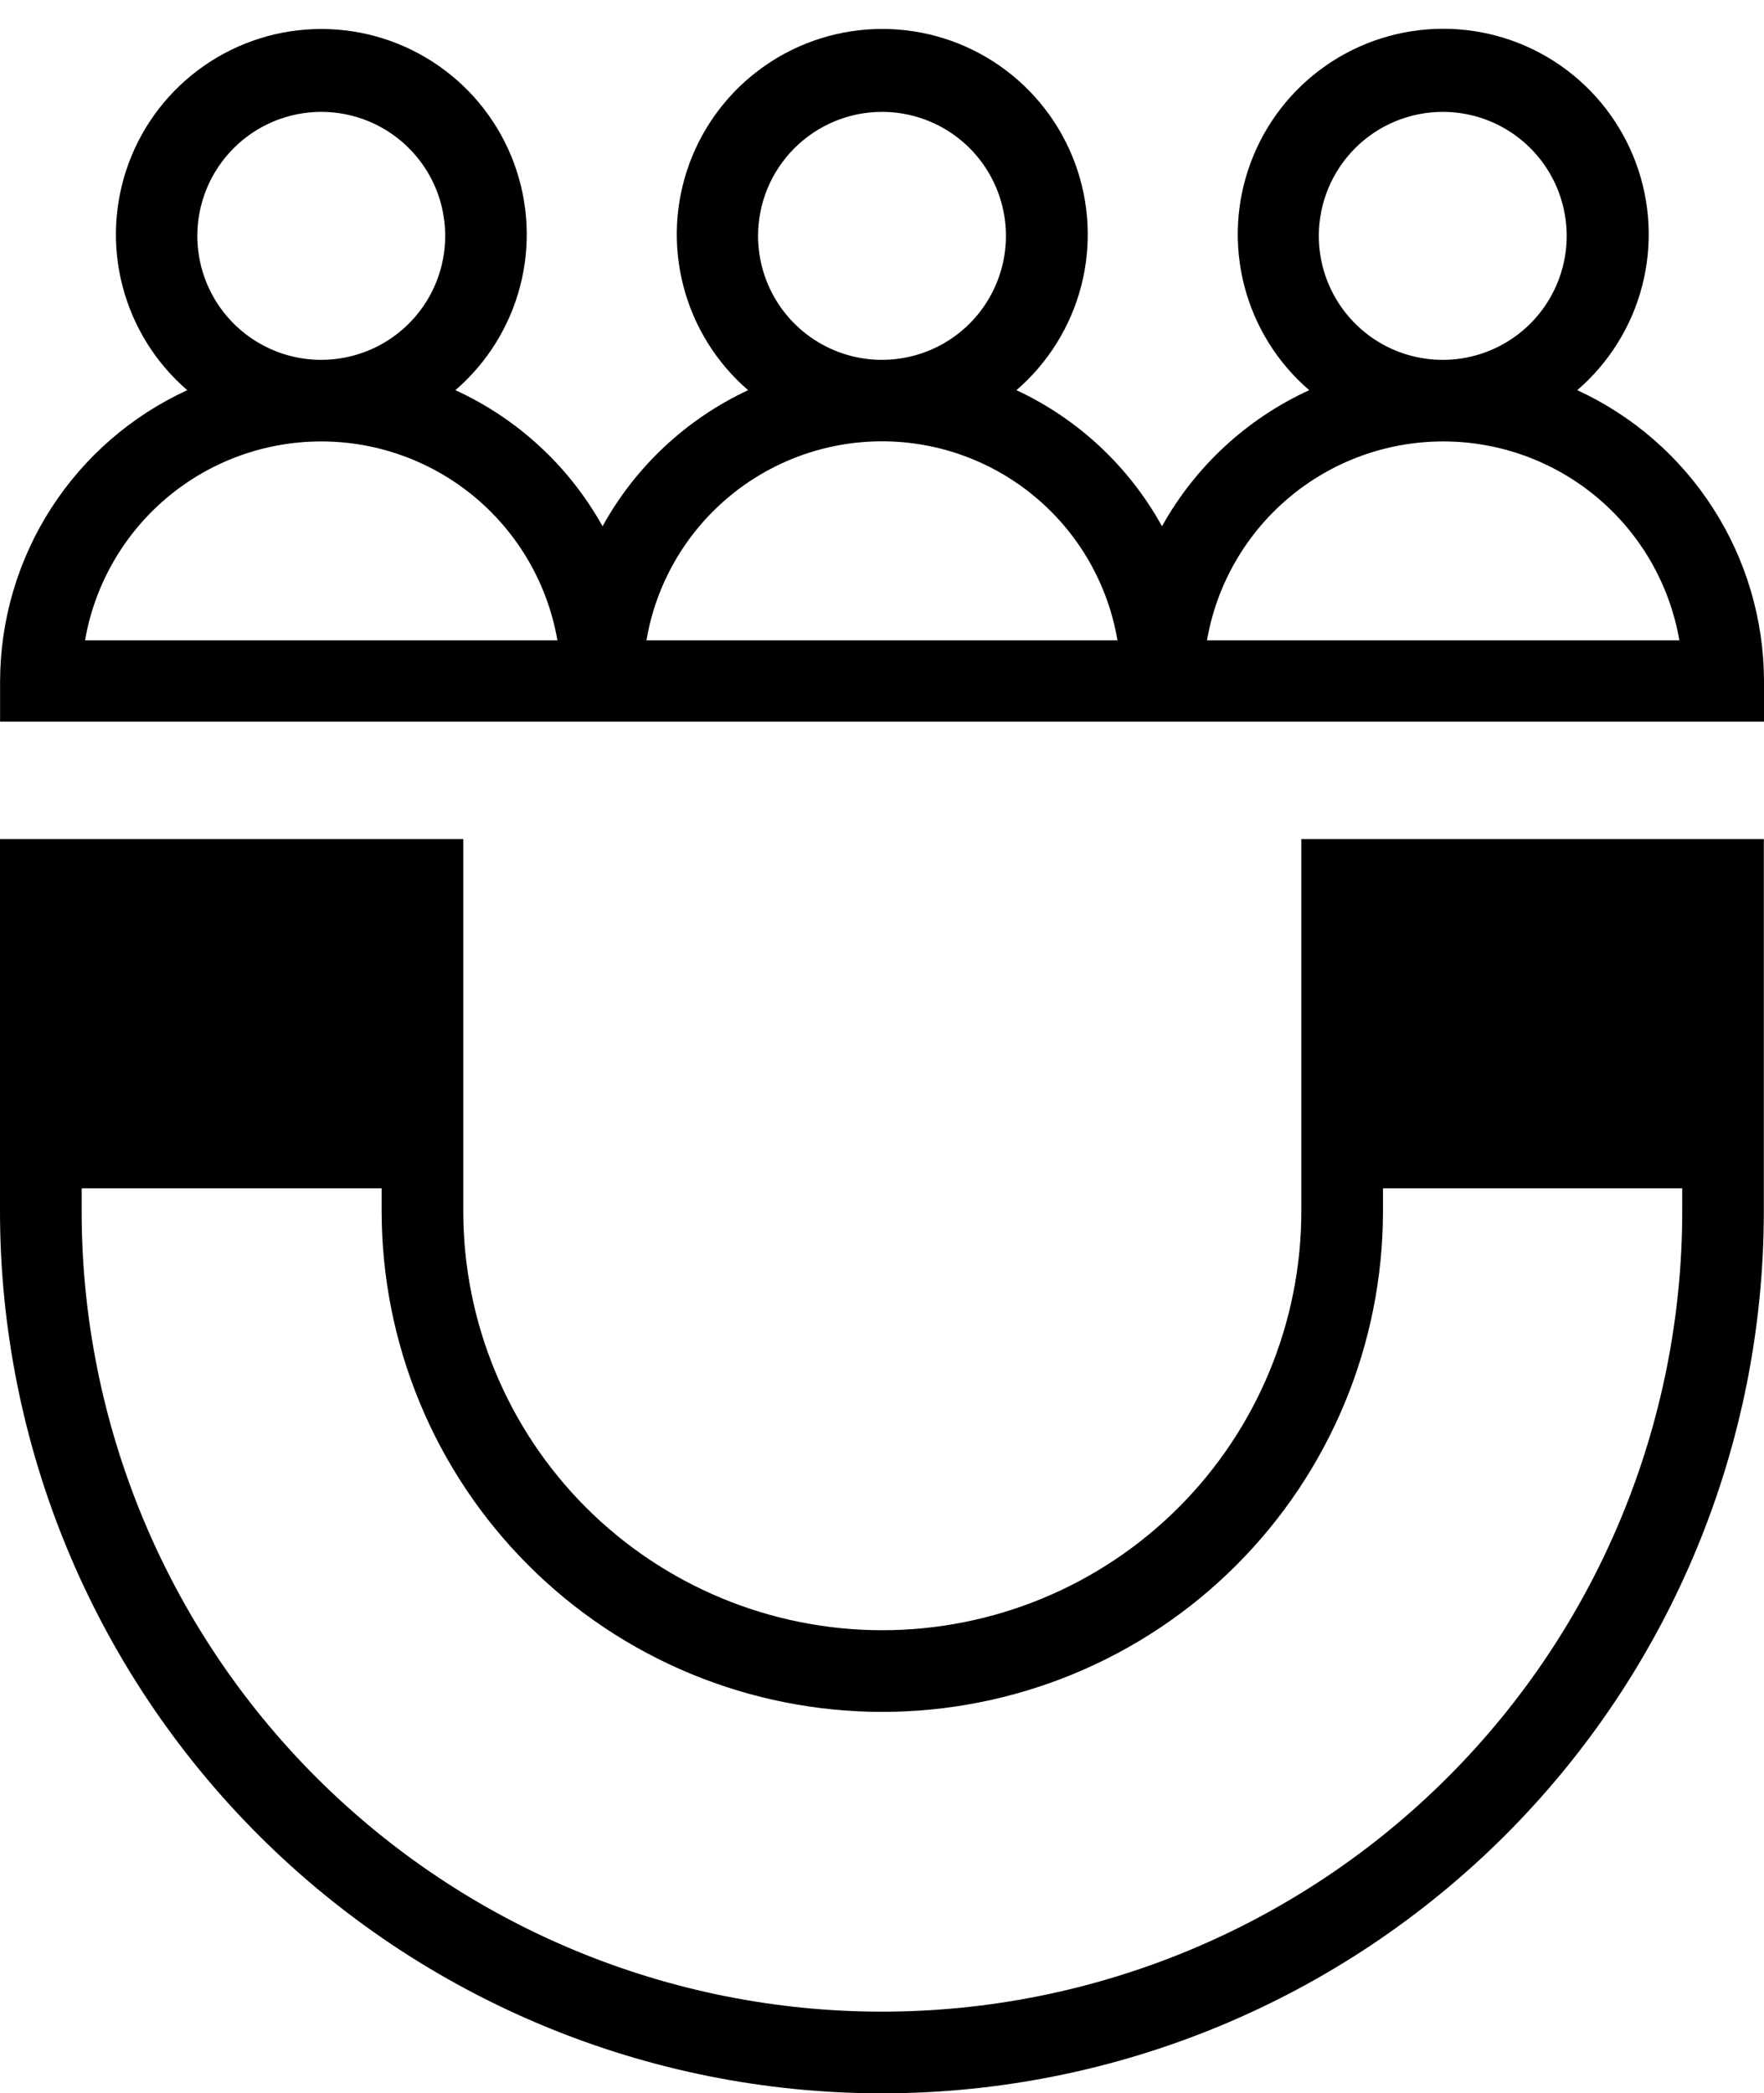 <svg width="43" height="51" viewBox="0 0 43 51" fill="none" xmlns="http://www.w3.org/2000/svg">
<path d="M31.722 20.444V29.508C31.722 32.217 30.646 34.815 28.73 36.731C26.815 38.646 24.216 39.722 21.507 39.722C18.798 39.722 16.2 38.646 14.284 36.731C12.369 34.815 11.293 32.217 11.293 29.508V20.444H0V29.508C0 35.209 2.265 40.677 6.297 44.709C10.328 48.741 15.796 51.006 21.498 51.006C27.2 51.006 32.668 48.741 36.7 44.709C40.731 40.677 42.996 35.209 42.996 29.508V20.444H31.722ZM41.007 29.508C41.007 34.682 38.952 39.644 35.293 43.302C31.634 46.961 26.672 49.016 21.498 49.016C16.324 49.016 11.362 46.961 7.704 43.302C4.045 39.644 1.99 34.682 1.99 29.508V28.955H9.303V29.508C9.303 31.11 9.619 32.697 10.232 34.178C10.845 35.659 11.744 37.004 12.878 38.137C14.011 39.271 15.356 40.17 16.837 40.783C18.318 41.396 19.905 41.712 21.507 41.712C23.11 41.712 24.697 41.396 26.178 40.783C27.659 40.17 29.004 39.271 30.137 38.137C31.27 37.004 32.169 35.659 32.783 34.178C33.396 32.697 33.712 31.11 33.712 29.508V28.955H41.007V29.508Z" fill="black"/>
<path d="M38.448 9.507C39.223 8.84 39.776 7.952 40.031 6.962C40.287 5.971 40.233 4.927 39.877 3.968C39.521 3.009 38.881 2.182 38.041 1.598C37.202 1.014 36.204 0.701 35.181 0.701C34.158 0.701 33.16 1.014 32.321 1.598C31.481 2.182 30.841 3.009 30.485 3.968C30.129 4.927 30.076 5.971 30.331 6.962C30.586 7.952 31.139 8.84 31.914 9.507C30.395 10.202 29.138 11.364 28.325 12.823C27.524 11.37 26.282 10.208 24.777 9.507C25.552 8.839 26.103 7.951 26.358 6.961C26.612 5.971 26.558 4.927 26.202 3.969C25.846 3.011 25.205 2.184 24.366 1.601C23.526 1.017 22.529 0.705 21.507 0.705C20.484 0.705 19.487 1.017 18.647 1.601C17.808 2.184 17.167 3.011 16.811 3.969C16.455 4.927 16.401 5.971 16.656 6.961C16.91 7.951 17.462 8.839 18.236 9.507C16.732 10.209 15.49 11.37 14.688 12.823C13.876 11.364 12.619 10.202 11.101 9.507C11.875 8.84 12.427 7.952 12.682 6.962C12.937 5.973 12.883 4.929 12.527 3.97C12.171 3.012 11.531 2.186 10.692 1.603C9.853 1.019 8.855 0.706 7.833 0.706C6.811 0.706 5.814 1.019 4.974 1.603C4.135 2.186 3.495 3.012 3.139 3.97C2.783 4.929 2.729 5.973 2.984 6.962C3.239 7.952 3.791 8.84 4.565 9.507C3.207 10.13 2.056 11.128 1.247 12.384C0.438 13.64 0.006 15.102 0.002 16.596V17.583H43V16.59C42.996 15.098 42.565 13.639 41.758 12.384C40.952 11.129 39.803 10.131 38.448 9.507ZM7.831 2.726C8.429 2.726 9.013 2.903 9.51 3.235C10.007 3.567 10.394 4.039 10.623 4.591C10.851 5.144 10.911 5.751 10.794 6.337C10.678 6.923 10.389 7.462 9.967 7.884C9.544 8.306 9.006 8.594 8.419 8.71C7.833 8.827 7.226 8.767 6.674 8.538C6.122 8.309 5.65 7.921 5.318 7.424C4.987 6.927 4.81 6.343 4.81 5.745C4.811 4.944 5.13 4.177 5.696 3.611C6.263 3.045 7.03 2.726 7.831 2.726ZM2.073 15.603C2.307 14.246 3.014 13.016 4.067 12.129C5.121 11.242 6.453 10.756 7.83 10.756C9.207 10.756 10.54 11.242 11.593 12.129C12.647 13.016 13.353 14.246 13.588 15.603H2.073ZM21.5 2.726C22.098 2.726 22.682 2.903 23.179 3.235C23.676 3.567 24.063 4.039 24.291 4.591C24.52 5.144 24.58 5.751 24.463 6.337C24.346 6.923 24.058 7.462 23.636 7.884C23.213 8.306 22.675 8.594 22.088 8.71C21.502 8.827 20.895 8.767 20.343 8.538C19.791 8.309 19.319 7.921 18.987 7.424C18.655 6.927 18.479 6.343 18.479 5.745C18.48 4.944 18.799 4.177 19.365 3.611C19.931 3.045 20.699 2.726 21.5 2.726ZM15.758 15.603C15.988 14.246 16.691 13.015 17.742 12.128C18.793 11.24 20.124 10.753 21.499 10.753C22.875 10.753 24.206 11.24 25.257 12.128C26.308 13.015 27.01 14.246 27.24 15.603H15.758ZM35.171 2.726C35.769 2.726 36.352 2.904 36.849 3.236C37.346 3.568 37.733 4.04 37.961 4.593C38.189 5.145 38.249 5.752 38.132 6.338C38.015 6.924 37.727 7.462 37.304 7.885C36.881 8.307 36.343 8.594 35.757 8.711C35.171 8.827 34.563 8.767 34.011 8.538C33.459 8.309 32.988 7.921 32.656 7.424C32.324 6.927 32.148 6.343 32.148 5.745C32.149 4.944 32.468 4.176 33.035 3.609C33.602 3.043 34.371 2.725 35.173 2.726H35.171ZM29.422 15.603C29.656 14.246 30.363 13.016 31.416 12.129C32.47 11.242 33.802 10.756 35.179 10.756C36.556 10.756 37.889 11.242 38.942 12.129C39.996 13.016 40.702 14.246 40.937 15.603H29.422Z" fill="black"/>
</svg>
